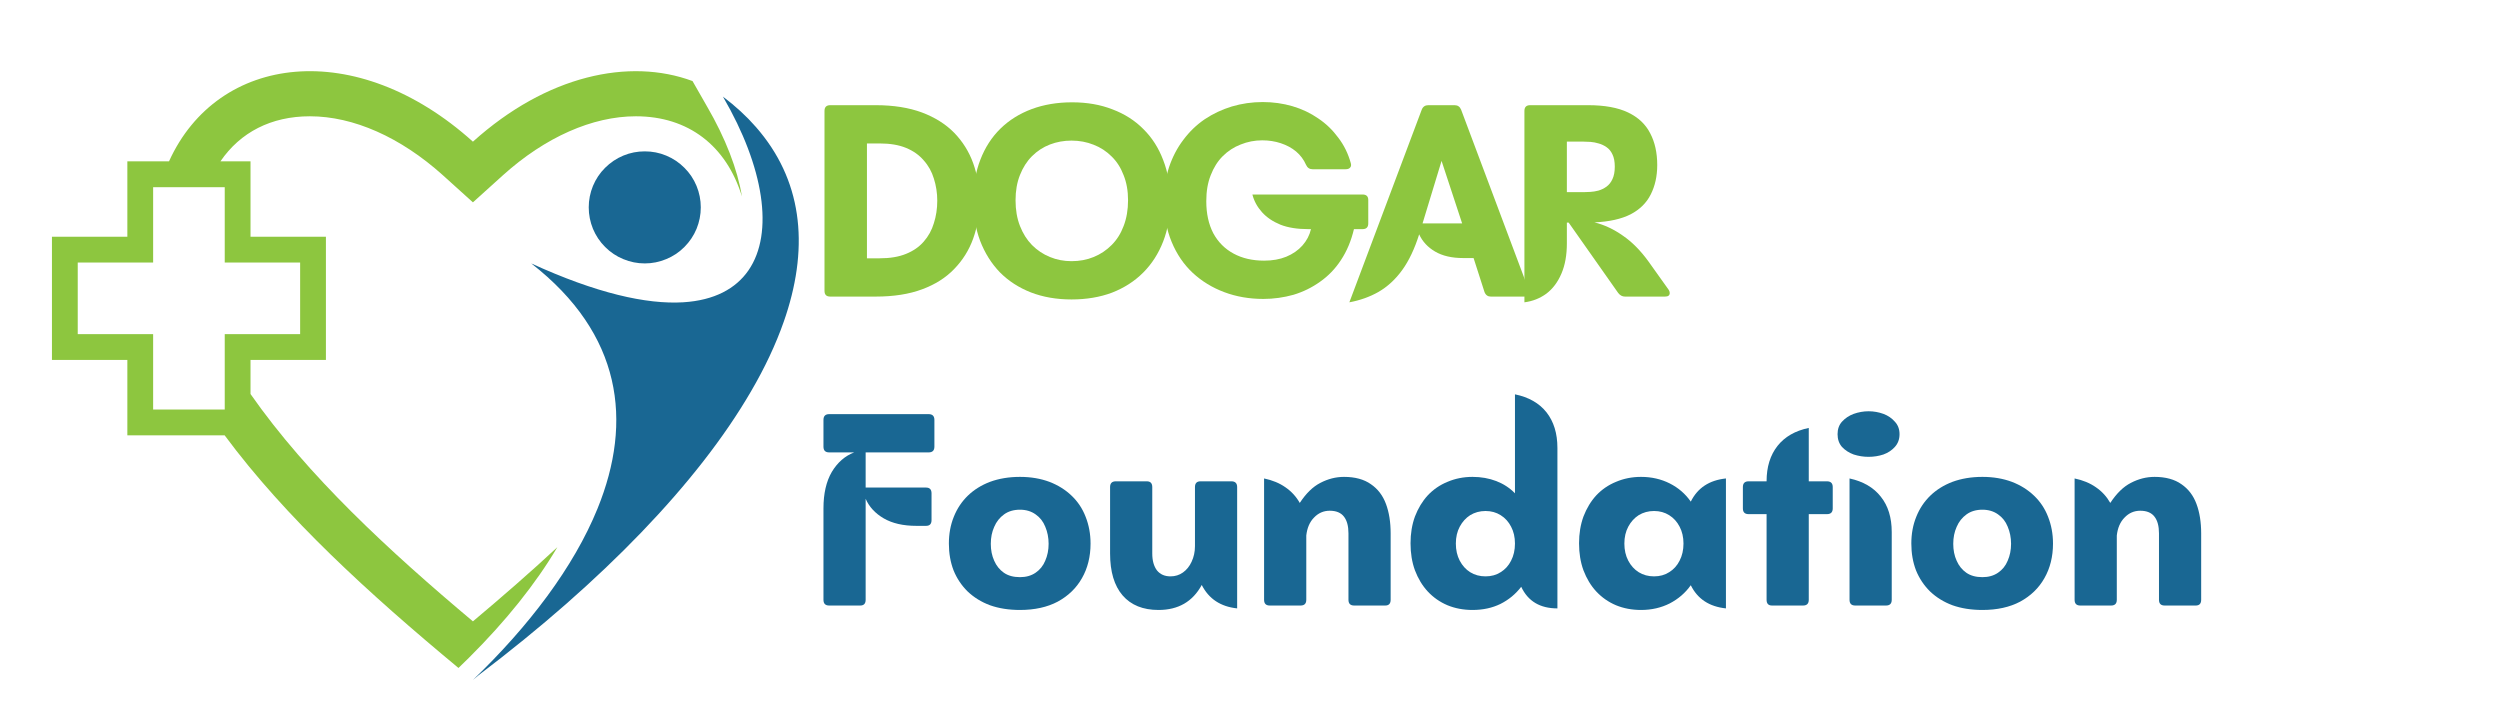 <svg xmlns="http://www.w3.org/2000/svg" xmlns:xlink="http://www.w3.org/1999/xlink" width="200" viewBox="0 0 150 43.5" height="58" preserveAspectRatio="xMidYMid meet"><defs><g></g><clipPath id="62bfa92497"><path d="M 28 5 L 48 5 L 48 40.762 L 28 40.762 Z M 28 5 " clip-rule="nonzero"></path></clipPath><clipPath id="e8b8acc96b"><path d="M 3.113 4 L 45 4 L 45 40.762 L 3.113 40.762 Z M 3.113 4 " clip-rule="nonzero"></path></clipPath></defs><g clip-path="url(#62bfa92497)"><path fill="#196793" d="M 47.152 18.93 C 47.113 19.051 47.07 19.176 47.027 19.297 C 46.551 20.656 45.895 22.055 45.062 23.48 C 41.863 28.988 36.137 34.887 28.73 40.5 C 28.613 40.594 28.492 40.707 28.375 40.797 C 31.727 37.578 34.422 34.035 35.855 30.508 C 37.98 25.277 37.32 20.043 31.875 15.805 C 35.773 17.59 38.793 18.273 41 18.137 C 42.859 18.02 44.148 17.324 44.91 16.219 C 46.461 13.965 45.828 10.016 43.391 5.824 C 43.383 5.816 43.375 5.801 43.371 5.793 C 43.371 5.793 43.375 5.793 43.375 5.797 C 44.133 6.367 44.793 6.977 45.352 7.617 C 48.105 10.754 48.555 14.648 47.152 18.93 Z M 47.152 18.93 " fill-opacity="1" fill-rule="nonzero"></path></g><path fill="#196793" d="M 42.047 12.441 C 42.047 12.887 41.961 13.316 41.793 13.73 C 41.621 14.141 41.379 14.504 41.062 14.82 C 40.75 15.137 40.383 15.379 39.973 15.547 C 39.562 15.719 39.133 15.805 38.688 15.805 C 38.238 15.805 37.812 15.719 37.398 15.547 C 36.988 15.379 36.625 15.137 36.309 14.82 C 35.992 14.504 35.75 14.141 35.578 13.73 C 35.41 13.316 35.324 12.887 35.324 12.441 C 35.324 11.996 35.41 11.566 35.578 11.156 C 35.75 10.742 35.992 10.379 36.309 10.066 C 36.625 9.75 36.988 9.508 37.398 9.336 C 37.812 9.164 38.238 9.082 38.688 9.082 C 39.133 9.082 39.562 9.164 39.973 9.336 C 40.383 9.508 40.75 9.75 41.062 10.066 C 41.379 10.379 41.621 10.742 41.793 11.156 C 41.961 11.566 42.047 11.996 42.047 12.441 Z M 42.047 12.441 " fill-opacity="1" fill-rule="nonzero"></path><g clip-path="url(#e8b8acc96b)"><path fill="#8dc63f" d="M 42.422 6.387 L 42.418 6.383 C 42.41 6.367 42.402 6.352 42.395 6.34 L 41.551 4.863 C 37.766 3.457 32.805 4.512 28.375 8.5 C 21.383 2.207 13.074 3.215 10.141 9.68 L 7.641 9.68 L 7.641 14.203 L 3.117 14.203 L 3.117 21.598 L 7.641 21.598 L 7.641 26.121 L 13.48 26.121 C 17.133 31.055 22.133 35.617 27.508 40.078 L 28.129 39.473 C 30.344 37.273 32.145 35.023 33.441 32.832 C 31.805 34.352 30.098 35.836 28.375 37.281 C 23.348 33.062 18.453 28.539 15.031 23.641 L 15.031 21.598 L 19.555 21.598 L 19.555 14.203 L 15.031 14.203 L 15.031 9.68 L 13.227 9.68 C 14.414 7.941 16.266 6.977 18.594 6.977 C 21.203 6.977 24.031 8.23 26.566 10.508 L 28.375 12.141 L 30.184 10.508 C 32.715 8.23 35.547 6.977 38.152 6.977 C 41.297 6.977 43.578 8.738 44.516 11.785 C 44.25 10.152 43.527 8.289 42.422 6.387 Z M 13.484 11.23 L 13.484 15.754 L 18.008 15.754 L 18.008 20.047 L 13.484 20.047 L 13.484 24.574 L 9.188 24.574 L 9.188 20.047 L 4.664 20.047 L 4.664 15.754 L 9.188 15.754 L 9.188 11.23 Z M 13.484 11.23 " fill-opacity="1" fill-rule="nonzero"></path></g><g fill="#8dc63f" fill-opacity="1"><g transform="translate(48.564, 17.795)"><g><path d="M 3.984 0 L 1.25 0 C 1.02 0 0.906 -0.113 0.906 -0.344 L 0.906 -11.141 C 0.906 -11.367 1.02 -11.484 1.25 -11.484 L 3.984 -11.484 C 5.047 -11.484 5.969 -11.336 6.75 -11.047 C 7.531 -10.754 8.176 -10.348 8.688 -9.828 C 9.195 -9.305 9.578 -8.695 9.828 -8 C 10.078 -7.301 10.203 -6.551 10.203 -5.75 C 10.203 -4.938 10.078 -4.18 9.828 -3.484 C 9.578 -2.785 9.195 -2.176 8.688 -1.656 C 8.188 -1.133 7.547 -0.727 6.766 -0.438 C 5.984 -0.145 5.055 0 3.984 0 Z M 3.453 -9.188 L 3.453 -2.297 L 4.219 -2.297 C 4.832 -2.297 5.359 -2.383 5.797 -2.562 C 6.234 -2.738 6.586 -2.984 6.859 -3.297 C 7.141 -3.617 7.344 -3.988 7.469 -4.406 C 7.602 -4.82 7.672 -5.27 7.672 -5.75 C 7.672 -6.219 7.602 -6.66 7.469 -7.078 C 7.344 -7.492 7.141 -7.859 6.859 -8.172 C 6.586 -8.492 6.234 -8.742 5.797 -8.922 C 5.367 -9.098 4.844 -9.188 4.219 -9.188 Z M 3.453 -9.188 "></path></g></g></g><g fill="#8dc63f" fill-opacity="1"><g transform="translate(57.949, 17.795)"><g><path d="M 6.344 0.172 C 5.445 0.172 4.633 0.031 3.906 -0.25 C 3.188 -0.531 2.566 -0.93 2.047 -1.453 C 1.535 -1.984 1.141 -2.613 0.859 -3.344 C 0.586 -4.07 0.453 -4.883 0.453 -5.781 C 0.453 -6.688 0.594 -7.5 0.875 -8.219 C 1.156 -8.945 1.555 -9.566 2.078 -10.078 C 2.598 -10.586 3.223 -10.977 3.953 -11.25 C 4.68 -11.52 5.488 -11.656 6.375 -11.656 C 7.27 -11.656 8.078 -11.516 8.797 -11.234 C 9.523 -10.961 10.145 -10.566 10.656 -10.047 C 11.176 -9.535 11.57 -8.914 11.844 -8.188 C 12.125 -7.469 12.266 -6.66 12.266 -5.766 C 12.266 -4.859 12.125 -4.039 11.844 -3.312 C 11.562 -2.582 11.16 -1.957 10.641 -1.438 C 10.117 -0.914 9.492 -0.516 8.766 -0.234 C 8.047 0.035 7.238 0.172 6.344 0.172 Z M 6.344 -2.125 C 6.82 -2.125 7.266 -2.207 7.672 -2.375 C 8.078 -2.539 8.438 -2.781 8.75 -3.094 C 9.062 -3.406 9.301 -3.785 9.469 -4.234 C 9.645 -4.691 9.734 -5.207 9.734 -5.781 C 9.734 -6.344 9.645 -6.844 9.469 -7.281 C 9.301 -7.727 9.062 -8.102 8.75 -8.406 C 8.438 -8.719 8.078 -8.953 7.672 -9.109 C 7.266 -9.273 6.82 -9.359 6.344 -9.359 C 5.883 -9.359 5.453 -9.281 5.047 -9.125 C 4.641 -8.969 4.281 -8.734 3.969 -8.422 C 3.664 -8.117 3.426 -7.742 3.25 -7.297 C 3.07 -6.848 2.984 -6.344 2.984 -5.781 C 2.984 -5.207 3.07 -4.691 3.25 -4.234 C 3.426 -3.785 3.664 -3.406 3.969 -3.094 C 4.281 -2.781 4.641 -2.539 5.047 -2.375 C 5.453 -2.207 5.883 -2.125 6.344 -2.125 Z M 6.344 -2.125 "></path></g></g></g><g fill="#8dc63f" fill-opacity="1"><g transform="translate(69.393, 17.795)"><g><path d="M 12.359 -6.125 C 12.586 -6.125 12.703 -6.016 12.703 -5.797 L 12.703 -4.391 C 12.703 -4.16 12.586 -4.047 12.359 -4.047 L 11.844 -4.047 C 11.676 -3.336 11.414 -2.719 11.062 -2.188 C 10.719 -1.664 10.301 -1.234 9.812 -0.891 C 9.332 -0.547 8.801 -0.285 8.219 -0.109 C 7.633 0.055 7.031 0.141 6.406 0.141 C 5.562 0.141 4.781 0.004 4.062 -0.266 C 3.344 -0.535 2.711 -0.922 2.172 -1.422 C 1.629 -1.93 1.207 -2.551 0.906 -3.281 C 0.602 -4.008 0.453 -4.836 0.453 -5.766 C 0.453 -6.492 0.551 -7.16 0.75 -7.766 C 0.957 -8.379 1.242 -8.926 1.609 -9.406 C 1.973 -9.895 2.398 -10.305 2.891 -10.641 C 3.391 -10.973 3.93 -11.227 4.516 -11.406 C 5.109 -11.582 5.727 -11.672 6.375 -11.672 C 7 -11.672 7.594 -11.586 8.156 -11.422 C 8.727 -11.254 9.242 -11.008 9.703 -10.688 C 10.172 -10.375 10.57 -9.988 10.906 -9.531 C 11.25 -9.082 11.5 -8.57 11.656 -8 C 11.688 -7.883 11.672 -7.797 11.609 -7.734 C 11.555 -7.672 11.469 -7.641 11.344 -7.641 L 9.359 -7.641 C 9.18 -7.641 9.051 -7.727 8.969 -7.906 C 8.832 -8.219 8.633 -8.484 8.375 -8.703 C 8.113 -8.922 7.805 -9.086 7.453 -9.203 C 7.109 -9.316 6.738 -9.375 6.344 -9.375 C 5.883 -9.375 5.453 -9.289 5.047 -9.125 C 4.641 -8.969 4.281 -8.734 3.969 -8.422 C 3.664 -8.117 3.426 -7.738 3.25 -7.281 C 3.07 -6.832 2.984 -6.312 2.984 -5.719 C 2.984 -4.977 3.125 -4.336 3.406 -3.797 C 3.695 -3.266 4.102 -2.859 4.625 -2.578 C 5.145 -2.297 5.754 -2.156 6.453 -2.156 C 6.953 -2.156 7.395 -2.234 7.781 -2.391 C 8.176 -2.555 8.5 -2.781 8.75 -3.062 C 9.008 -3.352 9.18 -3.68 9.266 -4.047 L 9.109 -4.047 C 8.453 -4.047 7.895 -4.133 7.438 -4.312 C 6.977 -4.5 6.609 -4.75 6.328 -5.062 C 6.047 -5.375 5.852 -5.727 5.75 -6.125 Z M 12.359 -6.125 "></path></g></g></g><g fill="#8dc63f" fill-opacity="1"><g transform="translate(81.056, 17.795)"><g><path d="M 6.609 -11.219 L 10.672 -0.391 C 10.68 -0.367 10.688 -0.344 10.688 -0.312 C 10.695 -0.289 10.703 -0.27 10.703 -0.25 C 10.703 -0.176 10.676 -0.113 10.625 -0.062 C 10.57 -0.02 10.5 0 10.406 0 L 8.391 0 C 8.305 0 8.234 -0.02 8.172 -0.062 C 8.109 -0.102 8.055 -0.172 8.016 -0.266 L 7.359 -2.312 L 6.734 -2.312 C 6.055 -2.312 5.492 -2.441 5.047 -2.703 C 4.609 -2.961 4.289 -3.305 4.094 -3.734 C 3.82 -2.867 3.484 -2.156 3.078 -1.594 C 2.672 -1.031 2.195 -0.594 1.656 -0.281 C 1.125 0.02 0.539 0.227 -0.094 0.344 L 4.25 -11.219 C 4.32 -11.395 4.453 -11.484 4.641 -11.484 L 6.219 -11.484 C 6.406 -11.484 6.535 -11.395 6.609 -11.219 Z M 5.438 -8.141 L 4.297 -4.391 L 6.672 -4.391 Z M 5.438 -8.141 "></path></g></g></g><g fill="#8dc63f" fill-opacity="1"><g transform="translate(90.559, 17.795)"><g><path d="M 8.359 -2.094 L 9.562 -0.406 C 9.602 -0.344 9.625 -0.281 9.625 -0.219 C 9.625 -0.07 9.531 0 9.344 0 L 6.938 0 C 6.781 0 6.645 -0.07 6.531 -0.219 L 3.562 -4.438 L 3.453 -4.438 L 3.453 -3.188 C 3.453 -2.488 3.344 -1.883 3.125 -1.375 C 2.906 -0.863 2.602 -0.461 2.219 -0.172 C 1.832 0.109 1.395 0.281 0.906 0.344 L 0.906 -11.141 C 0.906 -11.367 1.02 -11.484 1.25 -11.484 L 3.109 -11.484 C 3.148 -11.484 3.176 -11.484 3.188 -11.484 L 4.734 -11.484 C 5.723 -11.484 6.52 -11.336 7.125 -11.047 C 7.738 -10.754 8.18 -10.336 8.453 -9.797 C 8.734 -9.266 8.875 -8.629 8.875 -7.891 C 8.875 -7.223 8.742 -6.633 8.484 -6.125 C 8.234 -5.625 7.832 -5.227 7.281 -4.938 C 6.727 -4.656 6.004 -4.492 5.109 -4.453 C 5.703 -4.305 6.27 -4.039 6.812 -3.656 C 7.363 -3.281 7.879 -2.758 8.359 -2.094 Z M 6.328 -7.797 C 6.328 -8.098 6.281 -8.344 6.188 -8.531 C 6.102 -8.719 5.984 -8.863 5.828 -8.969 C 5.68 -9.07 5.523 -9.145 5.359 -9.188 C 5.191 -9.238 5.031 -9.27 4.875 -9.281 C 4.719 -9.289 4.582 -9.297 4.469 -9.297 L 3.453 -9.297 L 3.453 -6.266 L 4.469 -6.266 C 4.582 -6.266 4.711 -6.27 4.859 -6.281 C 5.016 -6.289 5.176 -6.316 5.344 -6.359 C 5.52 -6.41 5.68 -6.488 5.828 -6.594 C 5.984 -6.707 6.102 -6.859 6.188 -7.047 C 6.281 -7.242 6.328 -7.492 6.328 -7.797 Z M 6.328 -7.797 "></path></g></g></g><g fill="#18aab0" fill-opacity="1"><g transform="translate(99.043, 17.795)"><g></g></g></g><g fill="#196793" fill-opacity="1"><g transform="translate(48.564, 36.332)"><g><path d="M 1.188 -11.484 L 7.156 -11.484 C 7.383 -11.484 7.5 -11.367 7.5 -11.141 L 7.5 -9.531 C 7.5 -9.301 7.383 -9.188 7.156 -9.188 L 3.375 -9.188 L 3.375 -7.078 L 7 -7.078 C 7.219 -7.078 7.328 -6.961 7.328 -6.734 L 7.328 -5.125 C 7.328 -4.895 7.219 -4.781 7 -4.781 L 6.422 -4.781 C 5.629 -4.781 4.973 -4.93 4.453 -5.234 C 3.941 -5.535 3.582 -5.926 3.375 -6.406 L 3.375 -0.344 C 3.375 -0.113 3.266 0 3.047 0 L 1.188 0 C 0.957 0 0.844 -0.113 0.844 -0.344 L 0.844 -5.828 C 0.844 -6.711 1.008 -7.441 1.344 -8.016 C 1.688 -8.586 2.133 -8.977 2.688 -9.188 L 1.188 -9.188 C 0.957 -9.188 0.844 -9.301 0.844 -9.531 L 0.844 -11.141 C 0.844 -11.367 0.957 -11.484 1.188 -11.484 Z M 1.188 -11.484 "></path></g></g></g><g fill="#196793" fill-opacity="1"><g transform="translate(56.464, 36.332)"><g><path d="M 4.734 0.266 C 4.066 0.266 3.469 0.172 2.938 -0.016 C 2.414 -0.211 1.969 -0.488 1.594 -0.844 C 1.227 -1.207 0.945 -1.629 0.75 -2.109 C 0.562 -2.598 0.469 -3.133 0.469 -3.719 C 0.469 -4.301 0.566 -4.836 0.766 -5.328 C 0.961 -5.816 1.242 -6.238 1.609 -6.594 C 1.973 -6.945 2.414 -7.223 2.938 -7.422 C 3.469 -7.617 4.066 -7.719 4.734 -7.719 C 5.391 -7.719 5.977 -7.617 6.5 -7.422 C 7.02 -7.223 7.461 -6.945 7.828 -6.594 C 8.203 -6.238 8.484 -5.816 8.672 -5.328 C 8.867 -4.836 8.969 -4.301 8.969 -3.719 C 8.969 -2.938 8.797 -2.242 8.453 -1.641 C 8.117 -1.047 7.633 -0.578 7 -0.234 C 6.375 0.098 5.617 0.266 4.734 0.266 Z M 4.734 -1.703 C 5.098 -1.703 5.41 -1.789 5.672 -1.969 C 5.93 -2.145 6.125 -2.383 6.25 -2.688 C 6.383 -2.988 6.453 -3.328 6.453 -3.703 C 6.453 -4.078 6.383 -4.422 6.25 -4.734 C 6.125 -5.047 5.93 -5.289 5.672 -5.469 C 5.41 -5.656 5.098 -5.75 4.734 -5.75 C 4.359 -5.75 4.039 -5.656 3.781 -5.469 C 3.52 -5.281 3.32 -5.031 3.188 -4.719 C 3.051 -4.414 2.984 -4.078 2.984 -3.703 C 2.984 -3.328 3.051 -2.988 3.188 -2.688 C 3.32 -2.383 3.516 -2.145 3.766 -1.969 C 4.023 -1.789 4.348 -1.703 4.734 -1.703 Z M 4.734 -1.703 "></path></g></g></g><g fill="#196793" fill-opacity="1"><g transform="translate(65.917, 36.332)"><g><path d="M 6.109 -7.453 L 7.969 -7.453 C 8.195 -7.453 8.312 -7.336 8.312 -7.109 L 8.312 0.172 C 7.32 0.066 6.613 -0.398 6.188 -1.234 C 5.645 -0.234 4.781 0.266 3.594 0.266 C 2.664 0.266 1.945 -0.023 1.438 -0.609 C 0.938 -1.191 0.688 -2.031 0.688 -3.125 L 0.688 -7.109 C 0.688 -7.336 0.801 -7.453 1.031 -7.453 L 2.891 -7.453 C 3.109 -7.453 3.219 -7.336 3.219 -7.109 L 3.219 -3.125 C 3.219 -2.695 3.312 -2.359 3.5 -2.109 C 3.695 -1.867 3.969 -1.75 4.312 -1.75 C 4.594 -1.75 4.844 -1.828 5.062 -1.984 C 5.281 -2.141 5.453 -2.352 5.578 -2.625 C 5.711 -2.906 5.781 -3.219 5.781 -3.562 L 5.781 -7.109 C 5.781 -7.336 5.891 -7.453 6.109 -7.453 Z M 6.109 -7.453 "></path></g></g></g><g fill="#196793" fill-opacity="1"><g transform="translate(75.033, 36.332)"><g><path d="M 5.609 -7.719 C 6.273 -7.719 6.812 -7.57 7.219 -7.281 C 7.633 -7 7.938 -6.602 8.125 -6.094 C 8.312 -5.594 8.406 -5.004 8.406 -4.328 L 8.406 -0.344 C 8.406 -0.113 8.297 0 8.078 0 L 6.219 0 C 5.988 0 5.875 -0.113 5.875 -0.344 L 5.875 -4.328 C 5.875 -4.766 5.785 -5.098 5.609 -5.328 C 5.43 -5.566 5.145 -5.688 4.75 -5.688 C 4.383 -5.688 4.07 -5.551 3.812 -5.281 C 3.551 -5.02 3.395 -4.66 3.344 -4.203 L 3.344 -0.344 C 3.344 -0.113 3.227 0 3 0 L 1.156 0 C 0.926 0 0.812 -0.113 0.812 -0.344 L 0.812 -7.625 C 1.312 -7.52 1.738 -7.344 2.094 -7.094 C 2.457 -6.844 2.742 -6.531 2.953 -6.156 C 3.328 -6.727 3.738 -7.129 4.188 -7.359 C 4.645 -7.598 5.117 -7.719 5.609 -7.719 Z M 5.609 -7.719 "></path></g></g></g><g fill="#196793" fill-opacity="1"><g transform="translate(84.148, 36.332)"><g><path d="M 6.75 -6.734 L 6.75 -12.672 C 7.57 -12.504 8.203 -12.145 8.641 -11.594 C 9.078 -11.039 9.297 -10.328 9.297 -9.453 L 9.297 0.172 C 8.254 0.172 7.531 -0.258 7.125 -1.125 C 6.789 -0.688 6.375 -0.344 5.875 -0.094 C 5.383 0.145 4.828 0.266 4.203 0.266 C 3.66 0.266 3.16 0.172 2.703 -0.016 C 2.242 -0.211 1.848 -0.488 1.516 -0.844 C 1.191 -1.195 0.938 -1.617 0.75 -2.109 C 0.57 -2.598 0.484 -3.141 0.484 -3.734 C 0.484 -4.316 0.57 -4.852 0.75 -5.344 C 0.938 -5.832 1.191 -6.254 1.516 -6.609 C 1.848 -6.961 2.242 -7.234 2.703 -7.422 C 3.16 -7.617 3.66 -7.719 4.203 -7.719 C 4.723 -7.719 5.195 -7.633 5.625 -7.469 C 6.062 -7.301 6.438 -7.055 6.75 -6.734 Z M 4.984 -1.75 C 5.328 -1.75 5.629 -1.832 5.891 -2 C 6.16 -2.164 6.367 -2.395 6.516 -2.688 C 6.672 -2.988 6.75 -3.332 6.75 -3.719 C 6.75 -4.102 6.672 -4.441 6.516 -4.734 C 6.367 -5.023 6.16 -5.254 5.891 -5.422 C 5.629 -5.586 5.328 -5.672 4.984 -5.672 C 4.641 -5.672 4.332 -5.586 4.062 -5.422 C 3.801 -5.254 3.594 -5.023 3.438 -4.734 C 3.281 -4.441 3.203 -4.102 3.203 -3.719 C 3.203 -3.332 3.281 -2.988 3.438 -2.688 C 3.594 -2.395 3.801 -2.164 4.062 -2 C 4.332 -1.832 4.641 -1.75 4.984 -1.75 Z M 4.984 -1.75 "></path></g></g></g><g fill="#196793" fill-opacity="1"><g transform="translate(94.259, 36.332)"><g><path d="M 7.188 -6.234 C 7.594 -7.055 8.297 -7.52 9.297 -7.625 L 9.297 0.172 C 8.297 0.066 7.594 -0.395 7.188 -1.219 C 6.863 -0.758 6.441 -0.395 5.922 -0.125 C 5.41 0.133 4.836 0.266 4.203 0.266 C 3.66 0.266 3.16 0.172 2.703 -0.016 C 2.242 -0.211 1.848 -0.488 1.516 -0.844 C 1.191 -1.195 0.938 -1.617 0.75 -2.109 C 0.57 -2.598 0.484 -3.141 0.484 -3.734 C 0.484 -4.316 0.57 -4.852 0.75 -5.344 C 0.938 -5.832 1.191 -6.254 1.516 -6.609 C 1.848 -6.961 2.242 -7.234 2.703 -7.422 C 3.16 -7.617 3.66 -7.719 4.203 -7.719 C 4.836 -7.719 5.41 -7.586 5.922 -7.328 C 6.441 -7.066 6.863 -6.703 7.188 -6.234 Z M 4.984 -1.75 C 5.328 -1.75 5.629 -1.832 5.891 -2 C 6.16 -2.164 6.367 -2.395 6.516 -2.688 C 6.672 -2.988 6.75 -3.332 6.75 -3.719 C 6.75 -4.102 6.672 -4.441 6.516 -4.734 C 6.367 -5.023 6.16 -5.254 5.891 -5.422 C 5.629 -5.586 5.328 -5.672 4.984 -5.672 C 4.641 -5.672 4.332 -5.586 4.062 -5.422 C 3.801 -5.254 3.594 -5.023 3.438 -4.734 C 3.281 -4.441 3.203 -4.102 3.203 -3.719 C 3.203 -3.332 3.281 -2.988 3.438 -2.688 C 3.594 -2.395 3.801 -2.164 4.062 -2 C 4.332 -1.832 4.641 -1.75 4.984 -1.75 Z M 4.984 -1.75 "></path></g></g></g><g fill="#196793" fill-opacity="1"><g transform="translate(104.37, 36.332)"><g><path d="M 4.156 -7.453 L 5.25 -7.453 C 5.477 -7.453 5.594 -7.336 5.594 -7.109 L 5.594 -5.828 C 5.594 -5.598 5.477 -5.484 5.25 -5.484 L 4.156 -5.484 L 4.156 -0.344 C 4.156 -0.113 4.039 0 3.812 0 L 1.953 0 C 1.734 0 1.625 -0.113 1.625 -0.344 L 1.625 -5.484 L 0.547 -5.484 C 0.316 -5.484 0.203 -5.598 0.203 -5.828 L 0.203 -7.109 C 0.203 -7.336 0.316 -7.453 0.547 -7.453 L 1.625 -7.453 C 1.625 -8.316 1.844 -9.023 2.281 -9.578 C 2.719 -10.129 3.344 -10.488 4.156 -10.656 Z M 4.156 -7.453 "></path></g></g></g><g fill="#196793" fill-opacity="1"><g transform="translate(110.16, 36.332)"><g><path d="M 1.953 -8.922 C 1.648 -8.922 1.352 -8.969 1.062 -9.062 C 0.781 -9.164 0.547 -9.316 0.359 -9.516 C 0.18 -9.723 0.094 -9.977 0.094 -10.281 C 0.094 -10.582 0.18 -10.832 0.359 -11.031 C 0.547 -11.238 0.781 -11.395 1.062 -11.5 C 1.352 -11.602 1.648 -11.656 1.953 -11.656 C 2.266 -11.656 2.562 -11.602 2.844 -11.5 C 3.125 -11.395 3.352 -11.238 3.531 -11.031 C 3.719 -10.832 3.812 -10.582 3.812 -10.281 C 3.812 -9.977 3.719 -9.723 3.531 -9.516 C 3.352 -9.316 3.125 -9.164 2.844 -9.062 C 2.562 -8.969 2.266 -8.922 1.953 -8.922 Z M 3 0 L 1.156 0 C 0.926 0 0.812 -0.113 0.812 -0.344 L 0.812 -7.625 C 1.633 -7.445 2.258 -7.082 2.688 -6.531 C 3.125 -5.988 3.344 -5.281 3.344 -4.406 L 3.344 -0.344 C 3.344 -0.113 3.227 0 3 0 Z M 3 0 "></path></g></g></g><g fill="#196793" fill-opacity="1"><g transform="translate(114.211, 36.332)"><g><path d="M 4.734 0.266 C 4.066 0.266 3.469 0.172 2.938 -0.016 C 2.414 -0.211 1.969 -0.488 1.594 -0.844 C 1.227 -1.207 0.945 -1.629 0.75 -2.109 C 0.562 -2.598 0.469 -3.133 0.469 -3.719 C 0.469 -4.301 0.566 -4.836 0.766 -5.328 C 0.961 -5.816 1.242 -6.238 1.609 -6.594 C 1.973 -6.945 2.414 -7.223 2.938 -7.422 C 3.469 -7.617 4.066 -7.719 4.734 -7.719 C 5.391 -7.719 5.977 -7.617 6.5 -7.422 C 7.02 -7.223 7.461 -6.945 7.828 -6.594 C 8.203 -6.238 8.484 -5.816 8.672 -5.328 C 8.867 -4.836 8.969 -4.301 8.969 -3.719 C 8.969 -2.938 8.797 -2.242 8.453 -1.641 C 8.117 -1.047 7.633 -0.578 7 -0.234 C 6.375 0.098 5.617 0.266 4.734 0.266 Z M 4.734 -1.703 C 5.098 -1.703 5.41 -1.789 5.672 -1.969 C 5.93 -2.145 6.125 -2.383 6.25 -2.688 C 6.383 -2.988 6.453 -3.328 6.453 -3.703 C 6.453 -4.078 6.383 -4.422 6.25 -4.734 C 6.125 -5.047 5.93 -5.289 5.672 -5.469 C 5.41 -5.656 5.098 -5.75 4.734 -5.75 C 4.359 -5.75 4.039 -5.656 3.781 -5.469 C 3.52 -5.281 3.32 -5.031 3.188 -4.719 C 3.051 -4.414 2.984 -4.078 2.984 -3.703 C 2.984 -3.328 3.051 -2.988 3.188 -2.688 C 3.32 -2.383 3.516 -2.145 3.766 -1.969 C 4.023 -1.789 4.348 -1.703 4.734 -1.703 Z M 4.734 -1.703 "></path></g></g></g><g fill="#196793" fill-opacity="1"><g transform="translate(123.664, 36.332)"><g><path d="M 5.609 -7.719 C 6.273 -7.719 6.812 -7.57 7.219 -7.281 C 7.633 -7 7.938 -6.602 8.125 -6.094 C 8.312 -5.594 8.406 -5.004 8.406 -4.328 L 8.406 -0.344 C 8.406 -0.113 8.297 0 8.078 0 L 6.219 0 C 5.988 0 5.875 -0.113 5.875 -0.344 L 5.875 -4.328 C 5.875 -4.766 5.785 -5.098 5.609 -5.328 C 5.43 -5.566 5.145 -5.688 4.75 -5.688 C 4.383 -5.688 4.07 -5.551 3.812 -5.281 C 3.551 -5.02 3.395 -4.66 3.344 -4.203 L 3.344 -0.344 C 3.344 -0.113 3.227 0 3 0 L 1.156 0 C 0.926 0 0.812 -0.113 0.812 -0.344 L 0.812 -7.625 C 1.312 -7.52 1.738 -7.344 2.094 -7.094 C 2.457 -6.844 2.742 -6.531 2.953 -6.156 C 3.328 -6.727 3.738 -7.129 4.188 -7.359 C 4.645 -7.598 5.117 -7.719 5.609 -7.719 Z M 5.609 -7.719 "></path></g></g></g></svg>